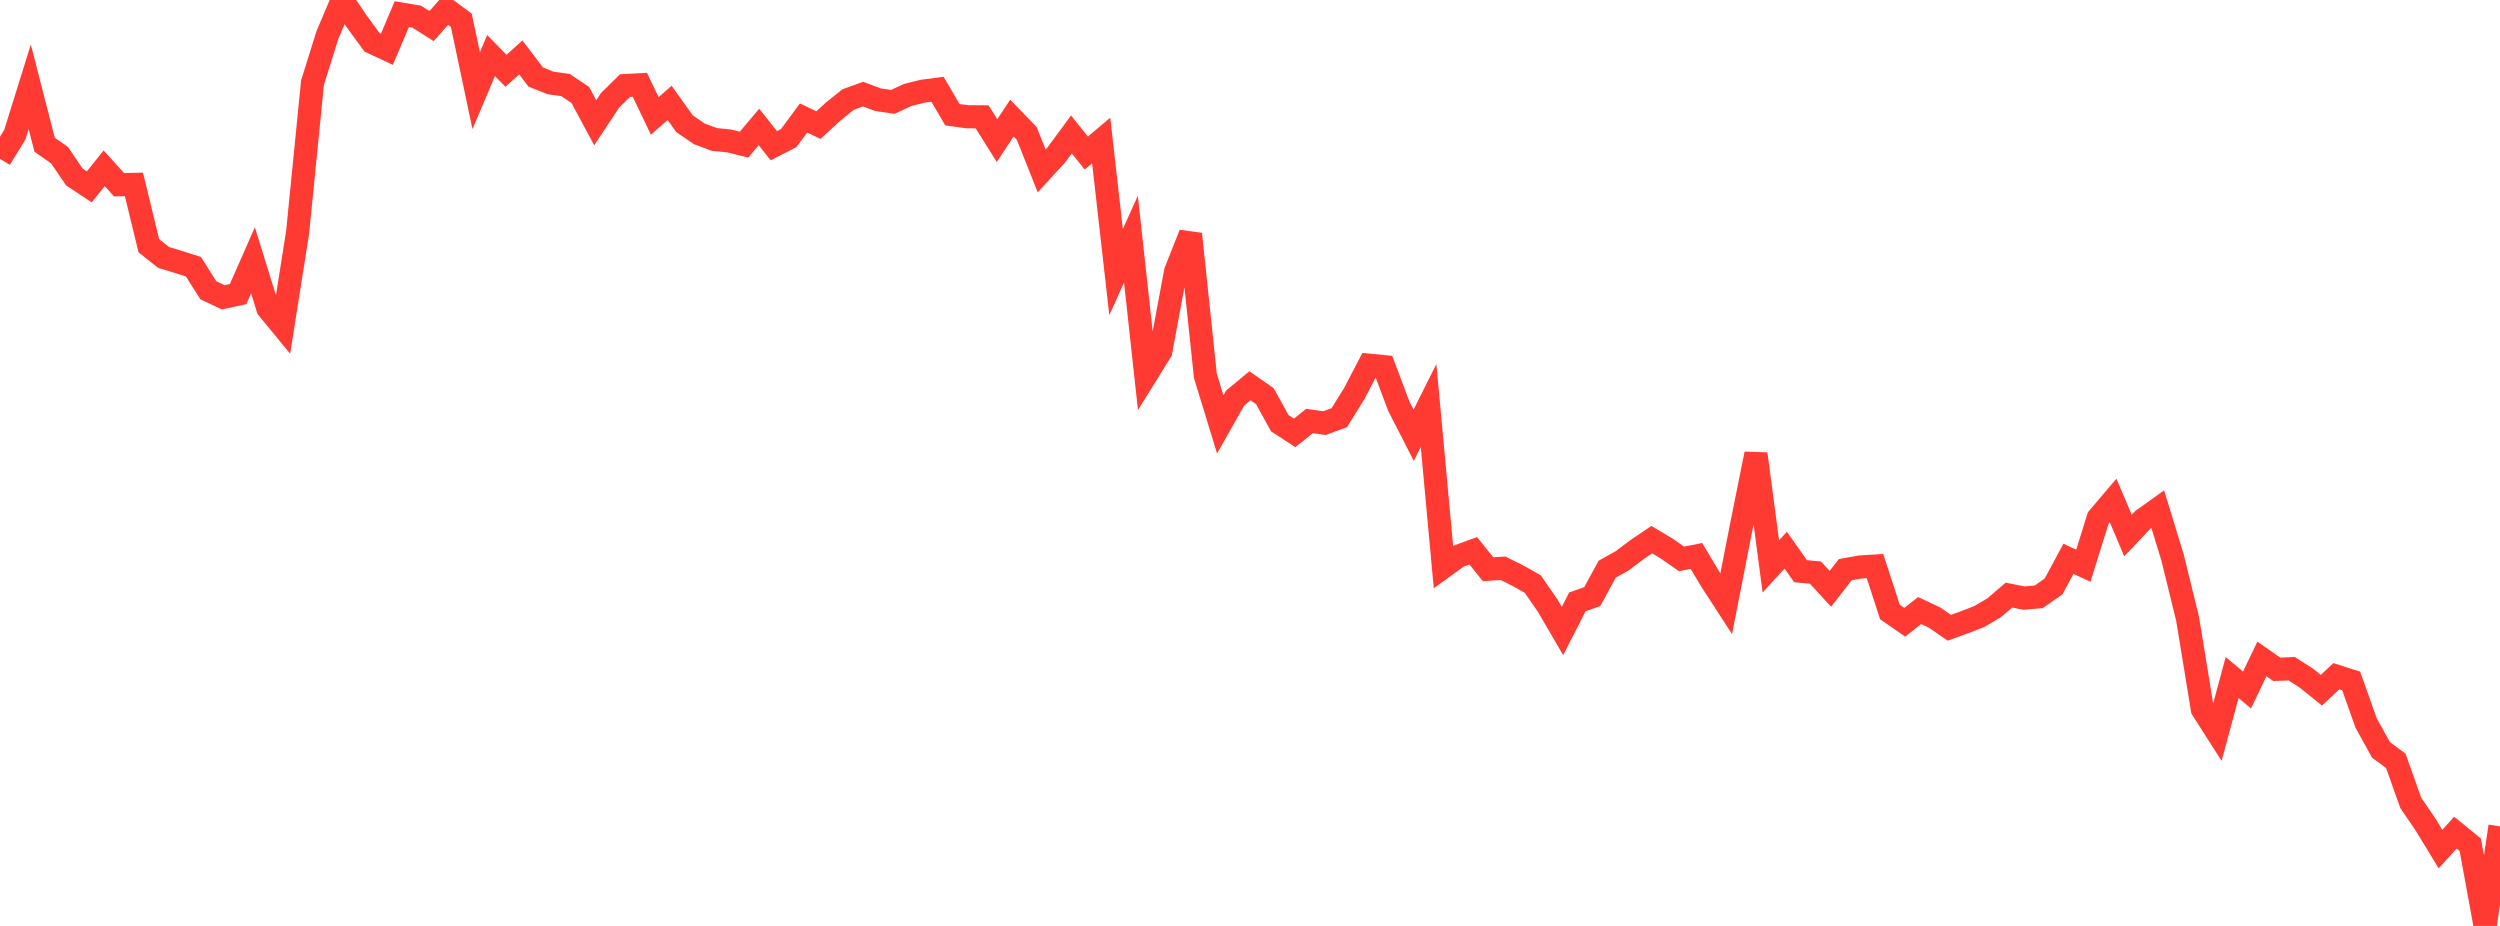 <?xml version="1.0" standalone="no"?>
<!DOCTYPE svg PUBLIC "-//W3C//DTD SVG 1.1//EN" "http://www.w3.org/Graphics/SVG/1.1/DTD/svg11.dtd">

<svg width="135" height="50" viewBox="0 0 135 50" preserveAspectRatio="none" 
  xmlns="http://www.w3.org/2000/svg"
  xmlns:xlink="http://www.w3.org/1999/xlink">


<polyline points="0.0, 8.578 0.804, 7.264 1.607, 4.69 2.411, 7.818 3.214, 8.378 4.018, 9.56 4.821, 10.091 5.625, 9.087 6.429, 9.976 7.232, 9.958 8.036, 13.269 8.839, 13.903 9.643, 14.147 10.446, 14.403 11.25, 15.674 12.054, 16.055 12.857, 15.882 13.661, 14.055 14.464, 16.653 15.268, 17.631 16.071, 12.548 16.875, 4.463 17.679, 1.893 18.482, 0.0 19.286, 1.189 20.089, 2.285 20.893, 2.662 21.696, 0.765 22.5, 0.899 23.304, 1.408 24.107, 0.504 24.911, 1.094 25.714, 4.896 26.518, 2.999 27.321, 3.821 28.125, 3.101 28.929, 4.159 29.732, 4.48 30.536, 4.592 31.339, 5.131 32.143, 6.629 32.946, 5.414 33.75, 4.622 34.554, 4.579 35.357, 6.261 36.161, 5.555 36.964, 6.681 37.768, 7.23 38.571, 7.529 39.375, 7.611 40.179, 7.809 40.982, 6.857 41.786, 7.868 42.589, 7.458 43.393, 6.372 44.196, 6.756 45.0, 6.017 45.804, 5.372 46.607, 5.083 47.411, 5.384 48.214, 5.502 49.018, 5.126 49.821, 4.925 50.625, 4.818 51.429, 6.194 52.232, 6.305 53.036, 6.309 53.839, 7.592 54.643, 6.377 55.446, 7.208 56.25, 9.229 57.054, 8.352 57.857, 7.261 58.661, 8.265 59.464, 7.587 60.268, 14.693 61.071, 12.915 61.875, 20.275 62.679, 18.979 63.482, 14.661 64.286, 12.636 65.089, 20.289 65.893, 22.916 66.696, 21.497 67.5, 20.832 68.304, 21.395 69.107, 22.852 69.911, 23.376 70.714, 22.732 71.518, 22.849 72.321, 22.556 73.125, 21.261 73.929, 19.72 74.732, 19.799 75.536, 21.935 76.339, 23.505 77.143, 21.898 77.946, 30.617 78.75, 30.034 79.554, 29.742 80.357, 30.738 81.161, 30.686 81.964, 31.085 82.768, 31.537 83.571, 32.697 84.375, 34.074 85.179, 32.499 85.982, 32.219 86.786, 30.738 87.589, 30.288 88.393, 29.684 89.196, 29.14 90.0, 29.621 90.804, 30.18 91.607, 30.021 92.411, 31.369 93.214, 32.606 94.018, 28.499 94.821, 24.509 95.625, 30.586 96.429, 29.709 97.232, 30.846 98.036, 30.92 98.839, 31.797 99.643, 30.763 100.446, 30.618 101.25, 30.568 102.054, 33.045 102.857, 33.602 103.661, 32.97 104.464, 33.348 105.268, 33.9 106.071, 33.607 106.875, 33.296 107.679, 32.823 108.482, 32.135 109.286, 32.296 110.089, 32.23 110.893, 31.667 111.696, 30.174 112.5, 30.548 113.304, 27.97 114.107, 27.025 114.911, 28.919 115.714, 28.068 116.518, 27.493 117.321, 30.118 118.125, 33.389 118.929, 38.302 119.732, 39.559 120.536, 36.587 121.339, 37.261 122.143, 35.582 122.946, 36.143 123.75, 36.11 124.554, 36.627 125.357, 37.273 126.161, 36.515 126.964, 36.77 127.768, 39.036 128.571, 40.49 129.375, 41.086 130.179, 43.352 130.982, 44.529 131.786, 45.851 132.589, 44.962 133.393, 45.616 134.196, 50.0 135.0, 44.622" fill="none" stroke="#ff3a33" stroke-width="1.25"/>

</svg>